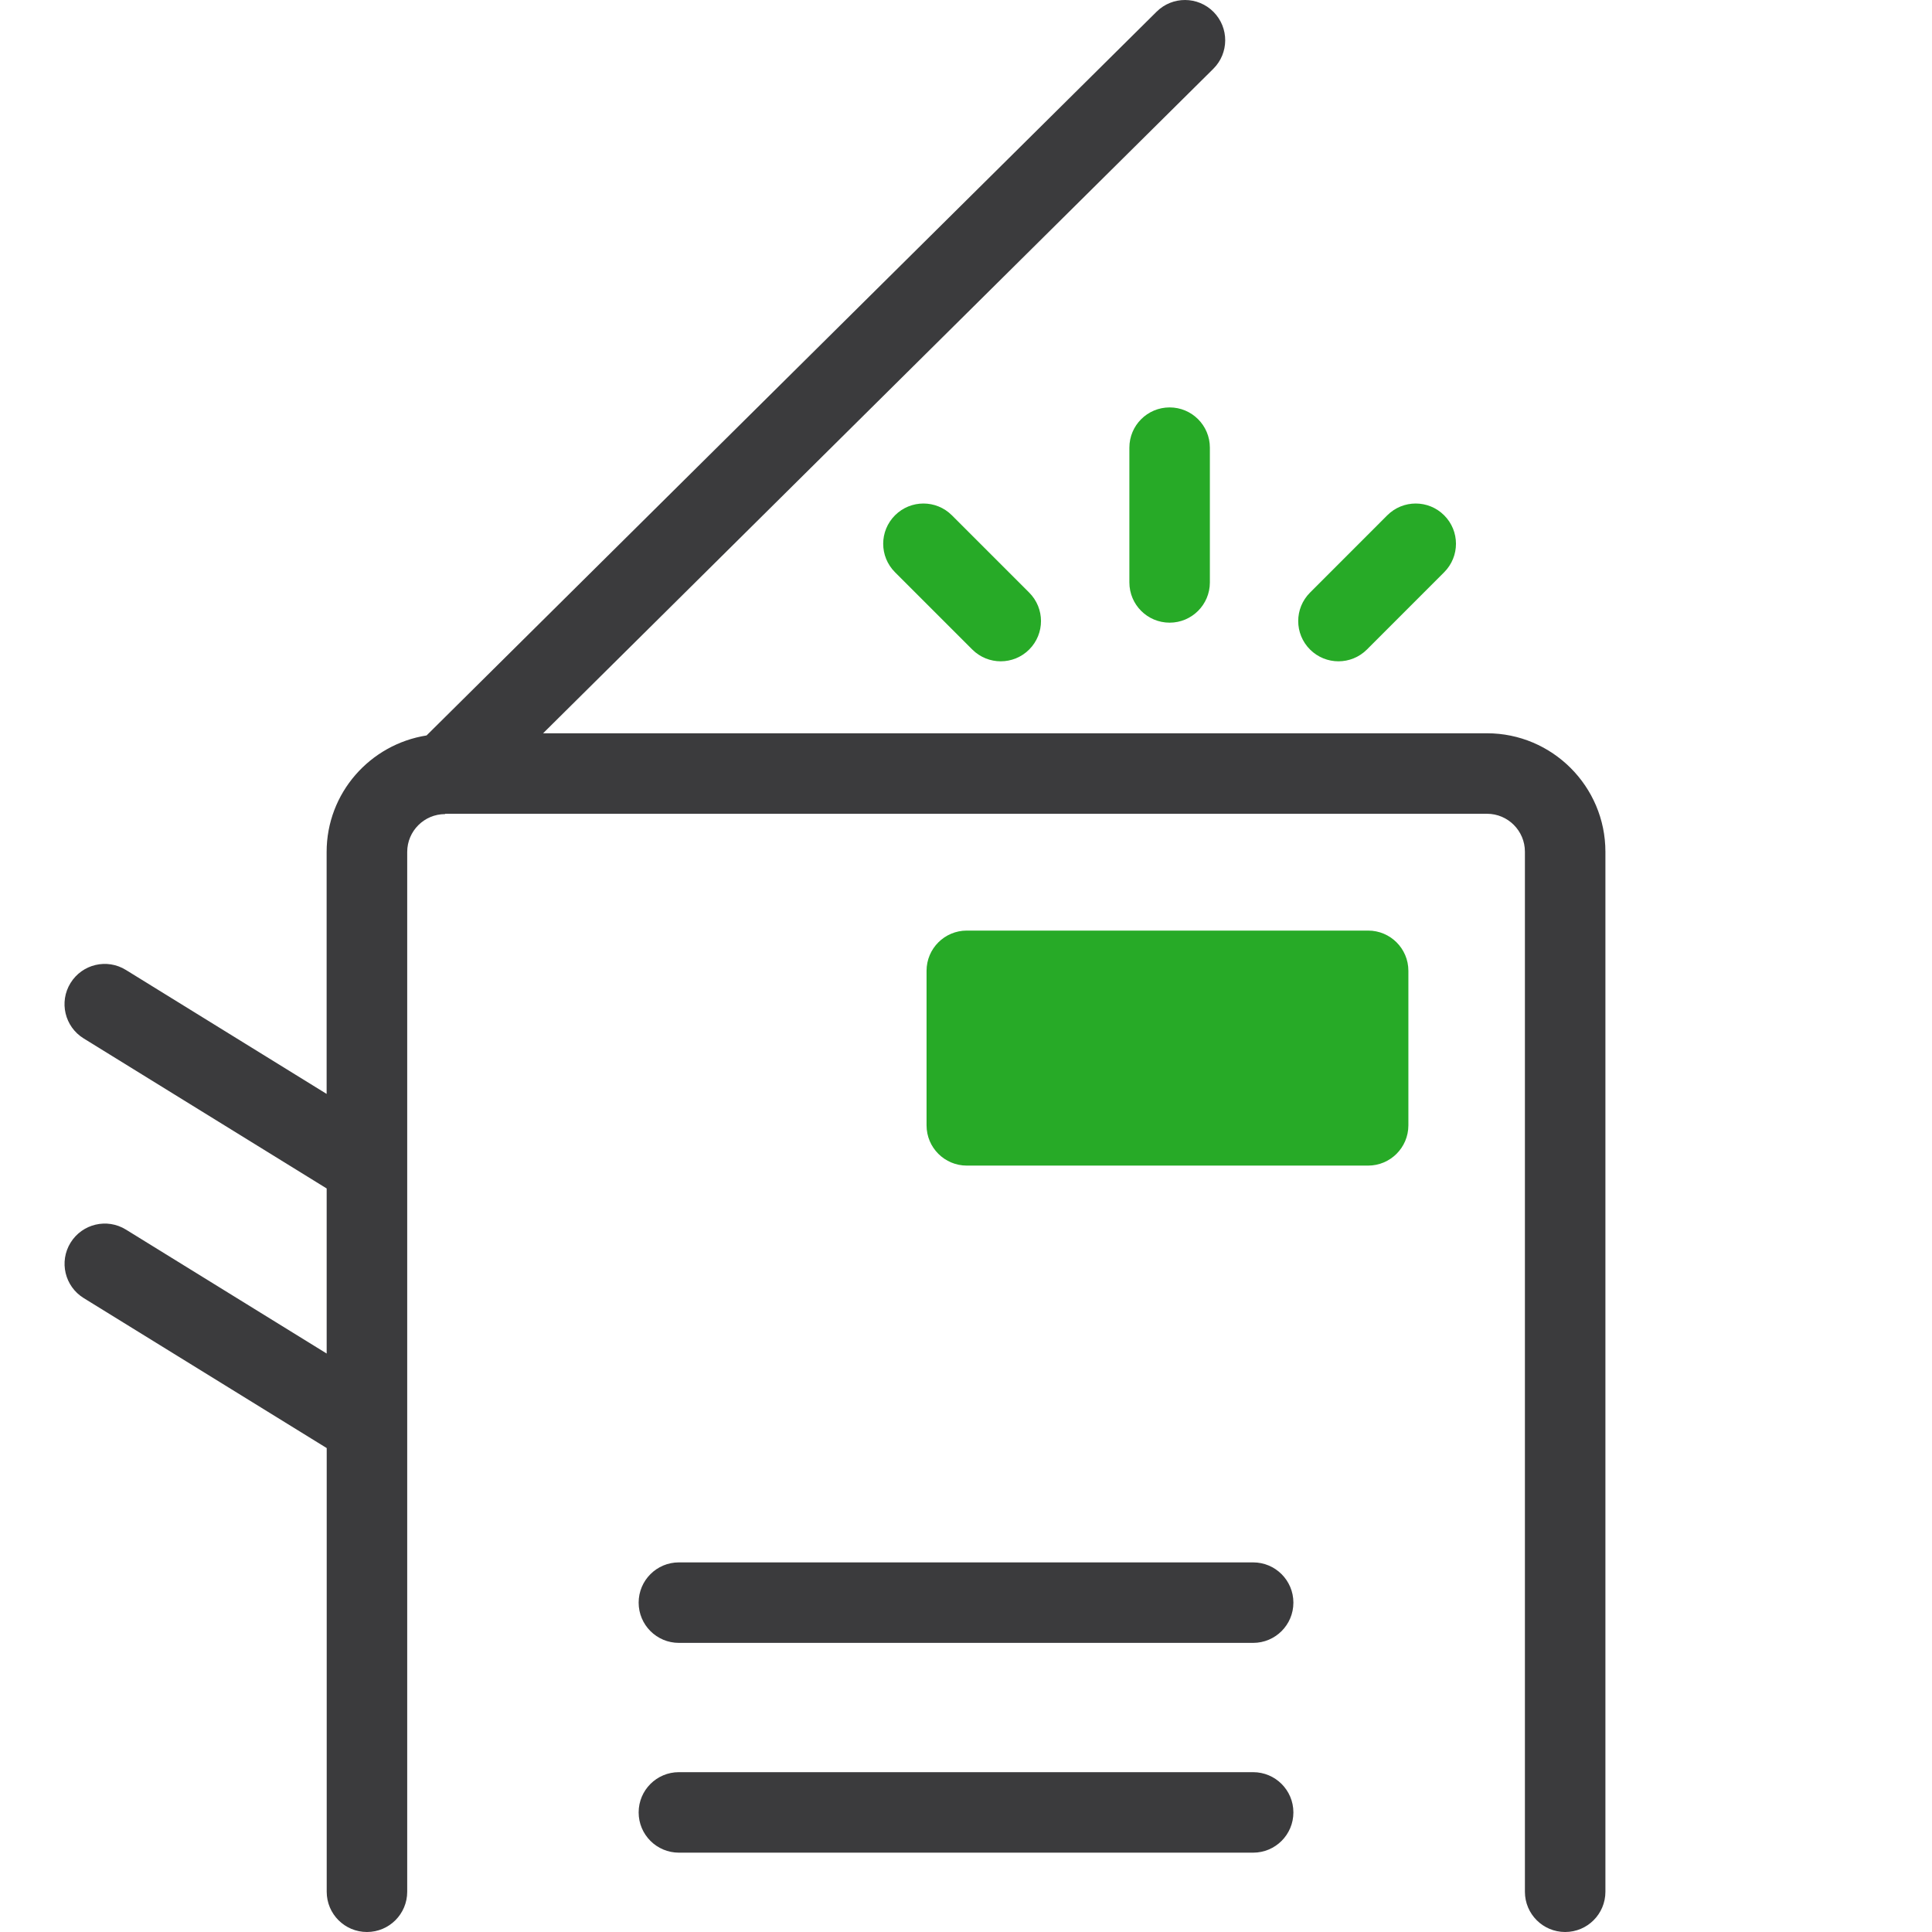 <?xml version="1.0" encoding="utf-8"?>
<!-- Generator: Adobe Illustrator 24.3.0, SVG Export Plug-In . SVG Version: 6.00 Build 0)  -->
<!DOCTYPE svg PUBLIC "-//W3C//DTD SVG 1.1//EN" "http://www.w3.org/Graphics/SVG/1.1/DTD/svg11.dtd">
<svg version="1.1" id="Icon" xmlns:x="http://ns.adobe.com/Extensibility/1.0/" xmlns:i="http://ns.adobe.com/AdobeIllustrator/10.0/" xmlns:graph="http://ns.adobe.com/Graphs/1.0/"
	 xmlns="http://www.w3.org/2000/svg" xmlns:xlink="http://www.w3.org/1999/xlink" x="0px" y="0px" viewBox="0 0 48 48"
	 enable-background="new 0 0 48 48" xml:space="preserve">
<path fill="#3B3B3D" d="M36.943,18.218h-23.45L30.144,1.71c0.392-0.389,0.395-1.021,0.006-1.414
	c-0.388-0.392-1.022-0.395-1.414-0.006L10.598,18.272c-1.404,0.222-2.483,1.43-2.483,2.895v6.011l-4.987-3.08
	c-0.47-0.291-1.085-0.146-1.376,0.325c-0.29,0.47-0.144,1.086,0.326,1.376l6.038,3.728v4.101l-4.987-3.079
	c-0.47-0.291-1.085-0.145-1.376,0.325c-0.29,0.47-0.144,1.086,0.326,1.376l6.038,3.727V47c0,0.553,0.448,1,1,1s1-0.447,1-1V21.167
	c0-0.52,0.422-0.941,0.941-0.941v-0.008h25.887c0.519,0,0.941,0.423,0.941,0.942V47c0,0.553,0.448,1,1,1s1-0.447,1-1V21.16
	C39.885,19.538,38.565,18.218,36.943,18.218z"/>
<path fill="#3B3B3D" d="M31.133,38.817H16.867c-0.552,0-1,0.447-1,1s0.448,1,1,1h14.267c0.552,0,1-0.447,1-1
	S31.686,38.817,31.133,38.817z"/>
<path fill="#3B3B3D" d="M31.133,44.029H16.867c-0.552,0-1,0.447-1,1s0.448,1,1,1h14.267c0.552,0,1-0.447,1-1
	S31.686,44.029,31.133,44.029z"/>
<path fill="#27AA27" d="M33.99,28.959h-9.97c-0.552,0-1-0.447-1-1V24.12c0-0.553,0.448-1,1-1h9.971c0.552,0,1,0.447,1,1v3.839
	C34.99,28.512,34.542,28.959,33.99,28.959z"/>
<path fill="#27AA27" d="M29.059,15.47c-0.552,0-1-0.447-1-1v-3.348c0-0.553,0.448-1,1-1s1,0.447,1,1v3.348
	C30.059,15.022,29.611,15.47,29.059,15.47z"/>
<path fill="#27AA27" d="M33.254,16.43c-0.256,0-0.512-0.098-0.707-0.293c-0.391-0.391-0.391-1.023,0-1.414l1.919-1.92
	c0.391-0.391,1.023-0.391,1.414,0s0.391,1.023,0,1.414l-1.919,1.92C33.766,16.332,33.51,16.43,33.254,16.43z"/>
<path fill="#27AA27" d="M24.863,16.43c-0.256,0-0.512-0.098-0.707-0.293l-1.92-1.92c-0.391-0.391-0.391-1.023,0-1.414
	s1.023-0.391,1.414,0l1.92,1.92c0.391,0.391,0.391,1.023,0,1.414C25.375,16.332,25.119,16.43,24.863,16.43z"/>
<rect fill="none" width="48" height="48"/>
</svg>
